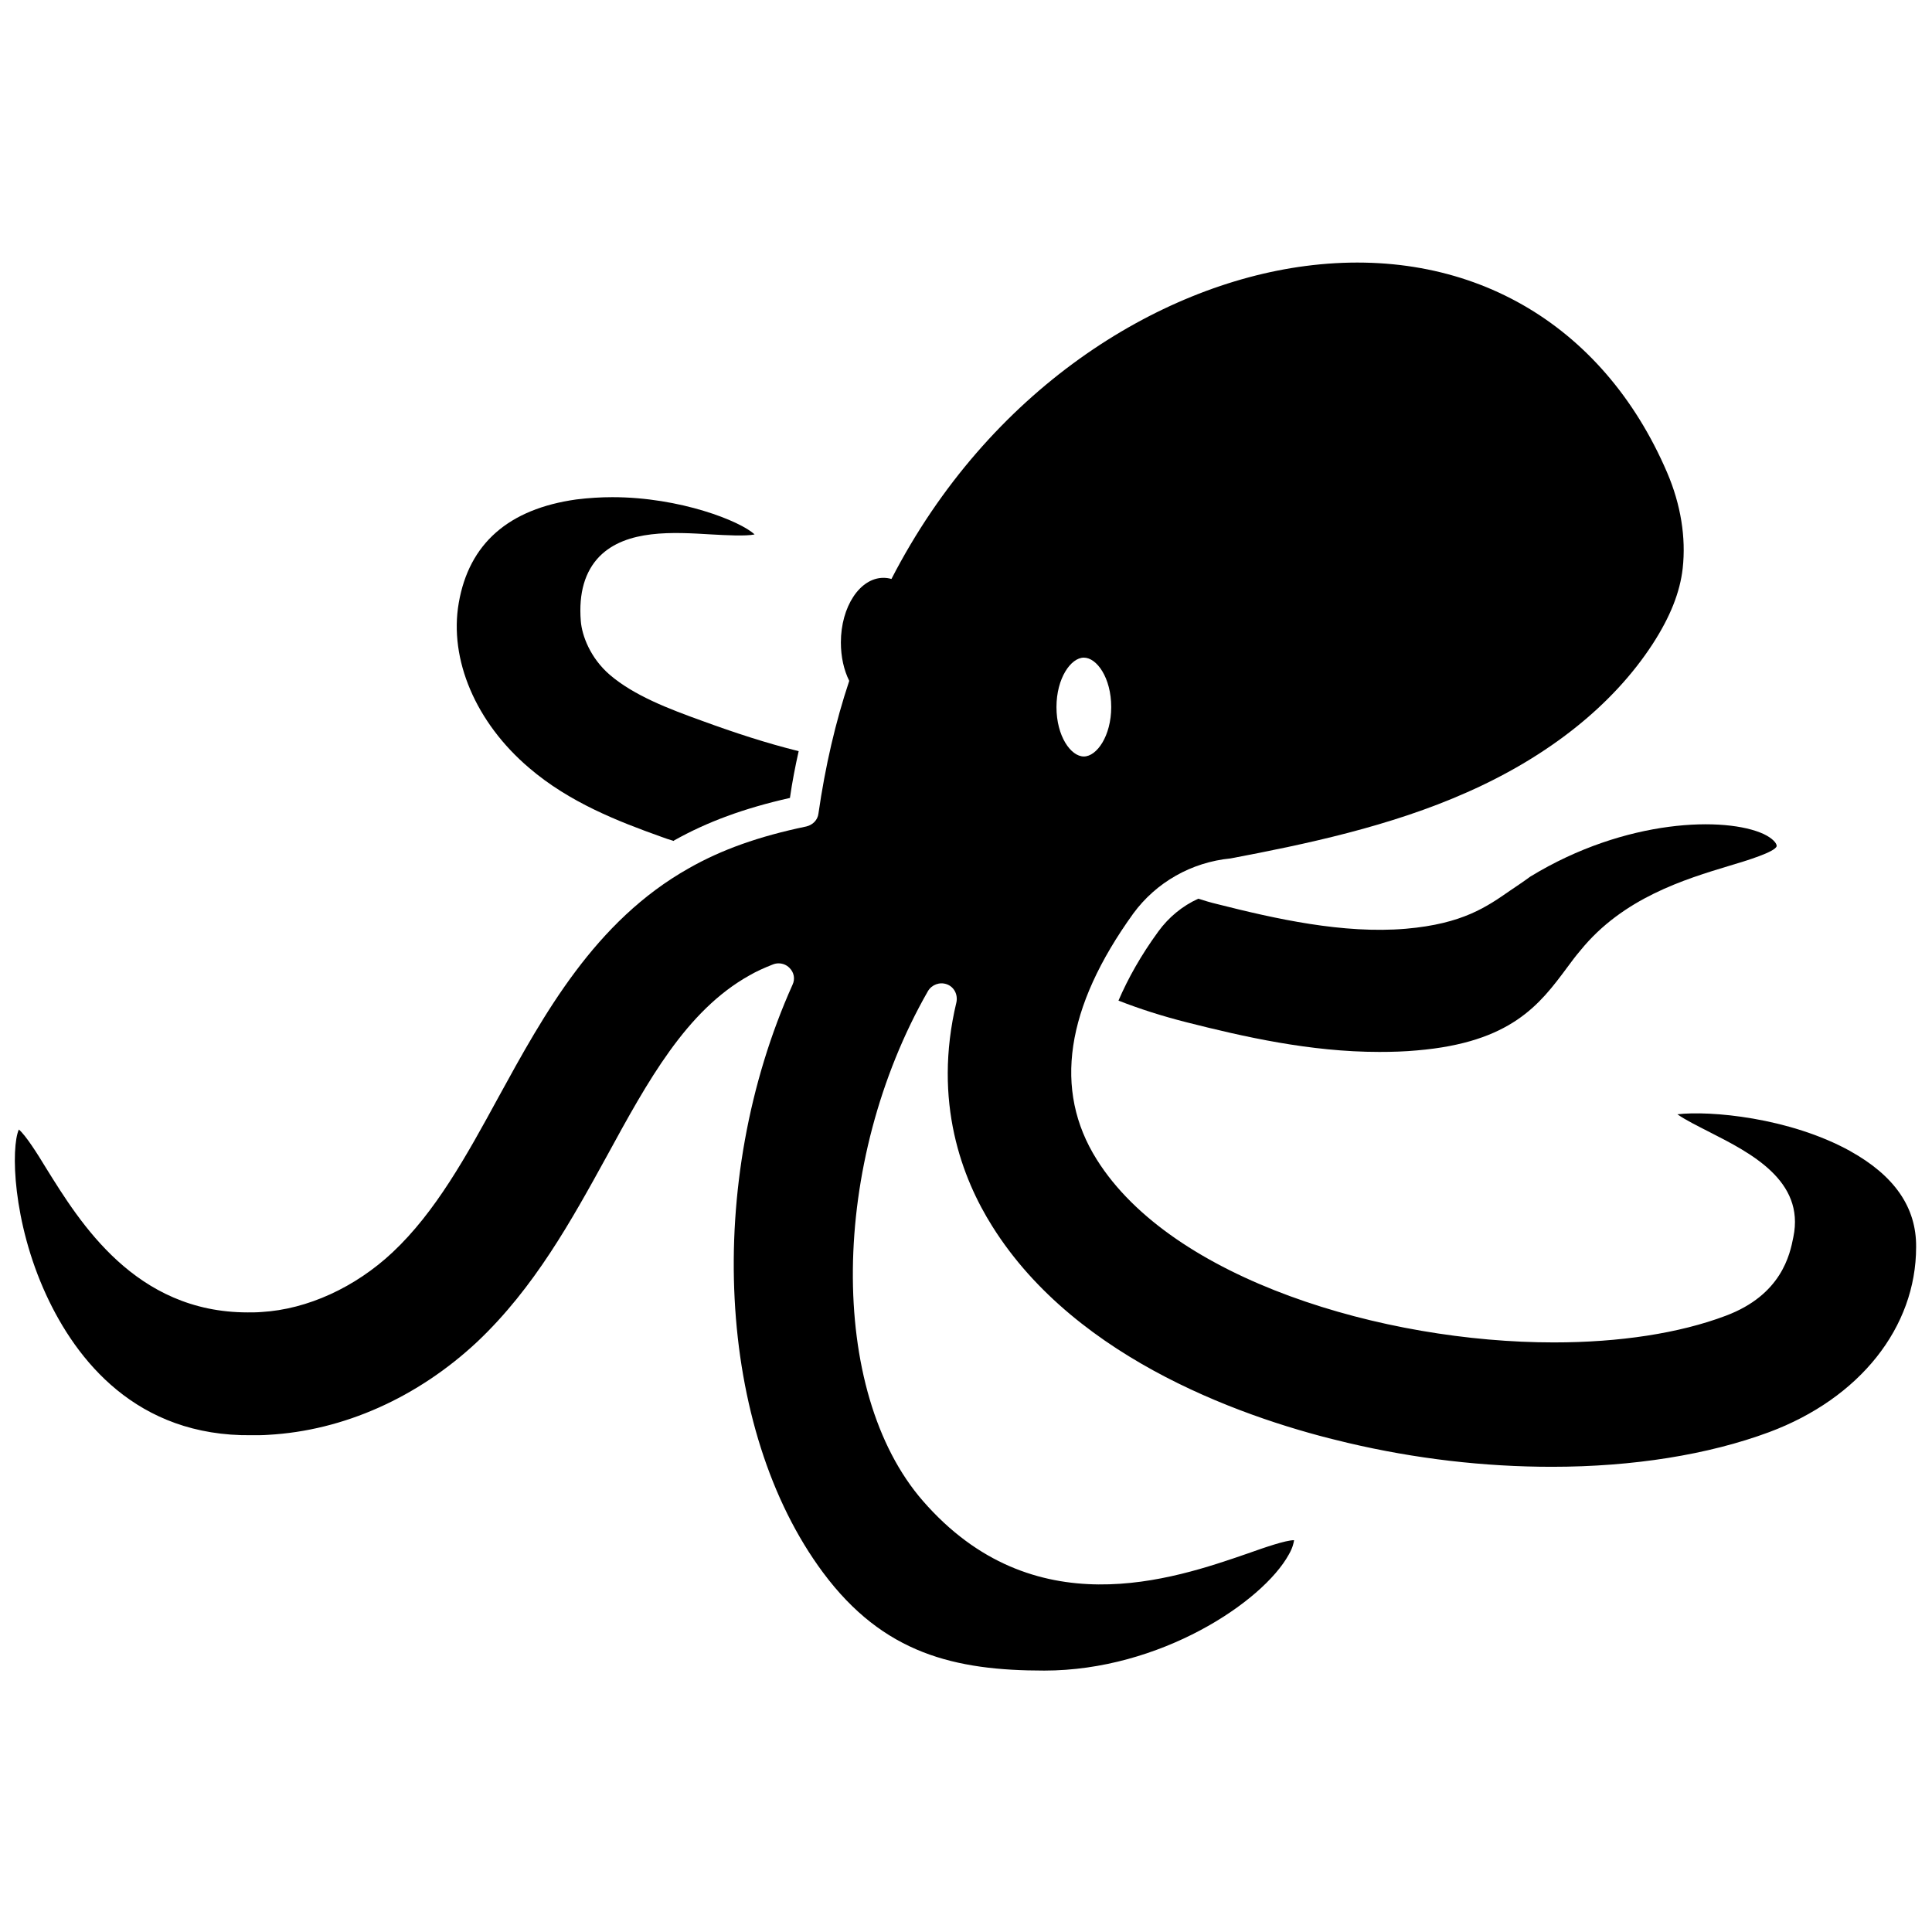 <?xml version="1.0" encoding="UTF-8"?>
<!-- Uploaded to: ICON Repo, www.iconrepo.com, Generator: ICON Repo Mixer Tools -->
<svg width="800px" height="800px" version="1.1" viewBox="144 144 512 512" xmlns="http://www.w3.org/2000/svg">
 <defs>
  <clipPath id="a">
   <path d="m148.09 213h503.81v374h-503.81z"/>
  </clipPath>
 </defs>
 <path d="m544.29 379.95c-6.246 4.332-12.594 8.867-27.711 10.176-16.625 1.41-34.562-2.621-50.078-6.551-1.715-0.402-3.324-0.906-4.938-1.41-4.231 1.914-7.859 4.938-10.578 8.664-4.637 6.348-8.062 12.496-10.578 18.34 5.644 2.215 11.688 4.133 18.035 5.742 15.113 3.828 32.746 7.859 51.086 7.859 3.426 0 6.75-0.102 9.977-0.402 24.988-2.117 32.547-12.191 39.801-21.965 1.109-1.512 2.316-3.125 3.527-4.535 11.285-13.906 27.609-18.844 39.598-22.469 4.434-1.309 11.992-3.629 12.395-5.141v-0.203c-0.102-0.707-1.109-1.914-3.426-3.023-9.977-4.637-36.477-4.231-61.867 11.285-1.918 1.418-3.629 2.527-5.242 3.633z"/>
 <path d="m284.22 347.5c10.68 9.168 23.68 14.207 34.965 18.238 1.109 0.402 2.215 0.805 3.324 1.109 0 0 0.102 0 0.102-0.102 8.766-4.938 18.641-8.566 30.73-11.285 0.605-4.231 1.41-8.363 2.316-12.395-8.566-2.117-17.129-4.938-25.391-7.961-8.969-3.223-18.238-6.75-24.688-12.293-5.141-4.434-7.356-10.379-7.656-14.207-0.605-7.457 1.109-13.199 4.938-17.129 7.152-7.254 19.648-6.449 29.727-5.844 3.727 0.203 9.07 0.504 11.387 0-3.727-3.527-19.75-9.875-37.684-9.875-3.125 0-6.348 0.203-9.574 0.605-17.938 2.519-28.414 11.688-31.137 27.406-2.621 15.016 4.535 31.742 18.641 43.73z"/>
 <g clip-path="url(#a)">
  <path d="m634.37 449.07c-16.223-8.969-37.281-10.781-45.848-9.773 2.316 1.613 5.441 3.125 8.566 4.734 10.68 5.441 25.293 12.797 22.168 27.809-0.906 4.637-3.125 15.316-17.938 20.859-12.293 4.637-28.113 7.055-45.543 7.055-45.141 0-101.16-16.625-121.12-48.465-11.586-18.438-8.262-40.305 9.672-65.191 6.047-8.262 15.418-13.602 25.797-14.609 19.648-3.727 42.32-8.465 62.676-17.531 21.664-9.574 38.691-23.176 49.172-39.297 4.637-7.152 7.254-13.703 7.961-20.051 0.906-8.16-0.504-16.93-4.133-25.391-17.129-39.902-53-60.355-95.926-54.715-39.195 5.141-83.832 32.848-109.63 82.926-0.707-0.203-1.41-0.301-2.117-0.301-6.246 0-11.285 7.656-11.285 17.129 0 3.828 0.805 7.356 2.215 10.176-3.629 10.883-6.348 22.57-8.16 35.164-0.203 1.715-1.512 3.023-3.223 3.426-12.594 2.621-22.469 6.144-31.137 11.082-24.887 14.008-38.391 38.691-50.383 60.559-8.566 15.719-16.727 30.531-28.113 41.211-9.875 9.27-22.57 15.113-34.762 15.82-1.211 0.102-2.418 0.102-3.629 0.102-29.824 0-44.438-23.781-53.402-38.188-2.316-3.828-5.441-8.766-7.254-10.277-2.117 4.734-1.715 24.383 7.254 43.832 7.961 17.23 23.879 37.586 54.512 37.18h0.301c1.309 0 2.719 0 4.031-0.102 19.949-1.109 39.598-9.875 55.418-24.688 15.113-14.309 24.887-32.043 34.359-49.273 10.781-19.75 20.957-38.391 37.684-47.762 1.914-1.109 3.93-2.016 6.246-2.922 0.504-0.203 1.008-0.301 1.512-0.301 1.109 0 2.117 0.402 2.922 1.211 1.211 1.211 1.512 2.922 0.805 4.434-23.477 52.297-20.152 117.79 8.062 155.78 16.02 21.562 34.965 25.996 58.645 25.996 30.633 0 57.836-18.137 64.789-30.73 1.109-1.914 1.309-3.223 1.41-3.828-2.215 0-7.758 1.914-12.293 3.527-19.852 6.852-56.828 19.648-86.051-13.906-25.293-29.02-24.688-89.68 1.309-135.12 1.008-1.715 3.125-2.519 5.039-1.812s2.922 2.719 2.519 4.734c-6.348 26.5 1.613 46.855 9.473 59.348 22.57 36.074 68.719 51.488 94.211 57.434 17.938 4.231 36.172 6.348 54.109 6.348 21.562 0 41.516-3.223 57.535-9.168 24.082-8.969 38.996-27.809 38.996-49.07 0.105-10.586-5.84-18.949-17.426-25.398zm-203.14-130.79c3.426 0 7.254 5.34 7.254 13.098 0 7.656-3.828 13.098-7.254 13.098s-7.254-5.34-7.254-13.098c0-7.656 3.828-13.098 7.254-13.098z"/>
 </g>
</svg>